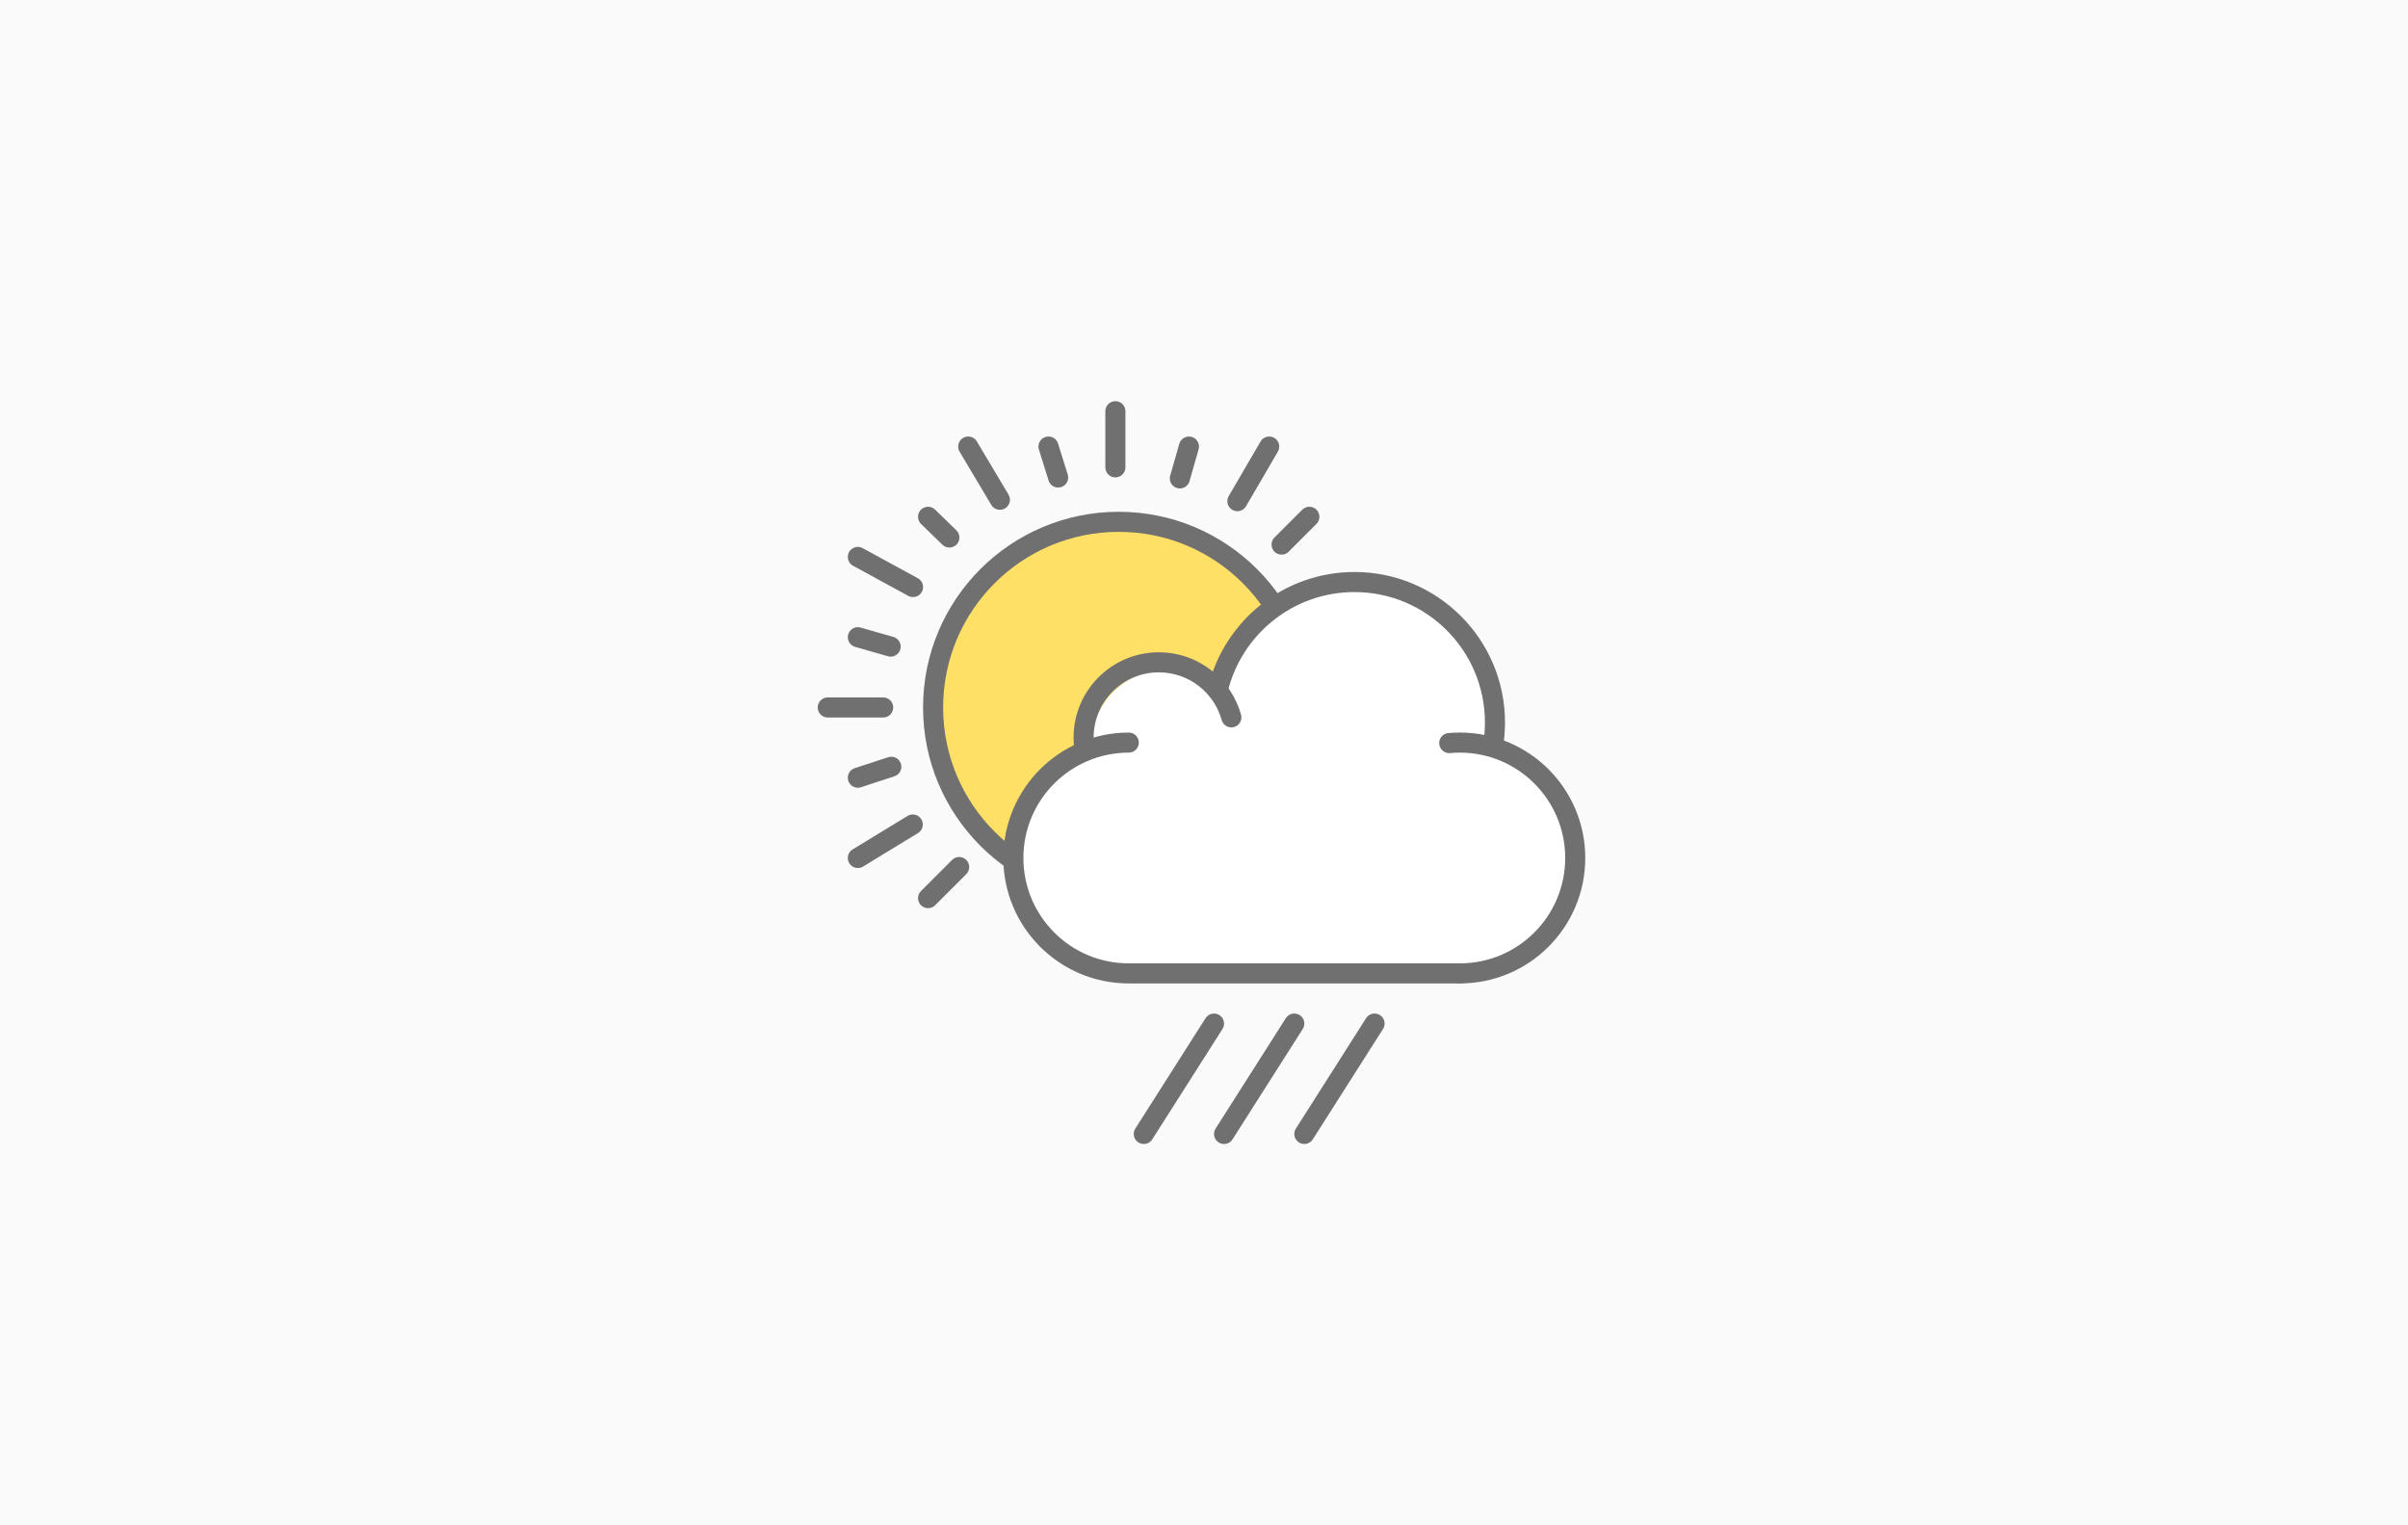 <?xml version="1.0" encoding="UTF-8"?>
<svg width="240px" height="152px" viewBox="0 0 240 152" version="1.1" xmlns="http://www.w3.org/2000/svg" xmlns:xlink="http://www.w3.org/1999/xlink">
    <!-- Generator: Sketch 49.1 (51147) - http://www.bohemiancoding.com/sketch -->
    <title>toepassing-outdoor-voor-buiten</title>
    <desc>Created with Sketch.</desc>
    <defs></defs>
    <g id="toepassing-outdoor-voor-buiten" stroke="none" stroke-width="1" fill="none" fill-rule="evenodd">
        <rect id="Achtergrond" fill="#FAFAFA" x="0" y="0" width="240" height="152"></rect>
        <g id="outdoor" transform="translate(82, 40)">
            <circle id="Oval-2" fill="#FFE066" cx="29.5" cy="30.5" r="18.5"></circle>
            <circle id="Oval-2-Copy" stroke="#707070" stroke-width="2" stroke-linecap="round" stroke-linejoin="round" cx="29.5" cy="30.5" r="18.5"></circle>
            <path d="M67.231,34.963 C71.772,36.522 75.051,40.79 75.051,45.825 C75.051,52.168 69.86,57.321 63.448,57.321 L30.59,57.321 C24.191,57.321 19,52.168 19,45.825 L19,45.812 C19,40.79 22.239,36.549 26.753,34.989 C26.74,34.765 26.727,34.553 26.727,34.329 C26.727,30.1 30.192,26.664 34.453,26.664 C36.272,26.664 37.945,27.285 39.259,28.329 C40.441,25.198 42.697,22.581 45.578,20.929 C47.716,19.7 50.185,19 52.827,19 C60.832,19 67.324,25.435 67.324,33.377 C67.324,33.906 67.284,34.434 67.231,34.963 Z" id="Shape" fill="#FFFFFF" fill-rule="nonzero"></path>
            <path d="M44.5,4.5 L41.326,9.942" id="Line" stroke="#707070" stroke-width="2" stroke-linecap="round" stroke-linejoin="round"></path>
            <path d="M14.5,4.5 L17.658,9.801" id="Line" stroke="#707070" stroke-width="2" stroke-linecap="round" stroke-linejoin="round"></path>
            <path d="M10.5,11.5 L12.622,13.563" id="Line" stroke="#707070" stroke-width="2" stroke-linecap="round" stroke-linejoin="round"></path>
            <path d="M3.5,15.5 L9,18.5" id="Line" stroke="#707070" stroke-width="2" stroke-linecap="round" stroke-linejoin="round"></path>
            <path d="M3.5,23.5 L6.769,24.434" id="Line" stroke="#707070" stroke-width="2" stroke-linecap="round" stroke-linejoin="round"></path>
            <path d="M0.5,30.5 L6.023,30.5" id="Line" stroke="#707070" stroke-width="2" stroke-linecap="round" stroke-linejoin="round"></path>
            <path d="M3.5,37.5 L6.836,36.408" id="Line" stroke="#707070" stroke-width="2" stroke-linecap="round" stroke-linejoin="round"></path>
            <path d="M3.5,45.5 L8.973,42.163" id="Line" stroke="#707070" stroke-width="2" stroke-linecap="round" stroke-linejoin="round"></path>
            <path d="M40.727,31.486 C39.847,28.322 36.944,26 33.5,26 C29.358,26 26,29.358 26,33.5 C26,33.958 26.041,34.407 26.12,34.842" id="Oval" stroke="#707070" stroke-width="2" stroke-linecap="round" stroke-linejoin="round"></path>
            <path d="M66.808,34.322 C66.934,33.567 67,32.791 67,32 C67,24.268 60.732,18 53,18 C46.373,18 40.821,22.605 39.37,28.789" id="Oval-Copy" stroke="#707070" stroke-width="2" stroke-linecap="round" stroke-linejoin="round"></path>
            <path d="M63.5,57 L63.5,57 C69.851,57 75,51.851 75,45.5 C75,39.149 69.851,34 63.5,34 C63.143,34 62.79,34.016 62.442,34.048" id="Oval-Copy-2" stroke="#707070" stroke-width="2" stroke-linecap="round" stroke-linejoin="round"></path>
            <path d="M30.5,34 C24.149,34 19,39.149 19,45.5 C19,51.851 24.149,57 30.5,57 L63.5,57" id="Oval-Copy-3" stroke="#707070" stroke-width="2" stroke-linecap="round" stroke-linejoin="round"></path>
            <path d="M39,62 L32,73" id="Line" stroke="#707070" stroke-width="2" stroke-linecap="round" stroke-linejoin="round"></path>
            <path d="M47,62 L40,73" id="Line-Copy" stroke="#707070" stroke-width="2" stroke-linecap="round" stroke-linejoin="round"></path>
            <path d="M55,62 L48,73" id="Line-Copy-2" stroke="#707070" stroke-width="2" stroke-linecap="round" stroke-linejoin="round"></path>
            <path d="M10.5,49.5 L13.598,46.402" id="Line" stroke="#707070" stroke-width="2" stroke-linecap="round" stroke-linejoin="round"></path>
            <path d="M29.167,0.978 L29.167,6.571" id="Line" stroke="#707070" stroke-width="2" stroke-linecap="round" stroke-linejoin="round"></path>
            <path d="M45.732,14.268 L48.5,11.5" id="Path" stroke="#707070" stroke-width="2" stroke-linecap="round" stroke-linejoin="round"></path>
            <path d="M22.5,4.5 L23.463,7.583" id="Line" stroke="#707070" stroke-width="2" stroke-linecap="round" stroke-linejoin="round"></path>
            <path d="M36.5,4.5 L35.593,7.673" id="Line" stroke="#707070" stroke-width="2" stroke-linecap="round" stroke-linejoin="round"></path>
        </g>
    </g>
</svg>